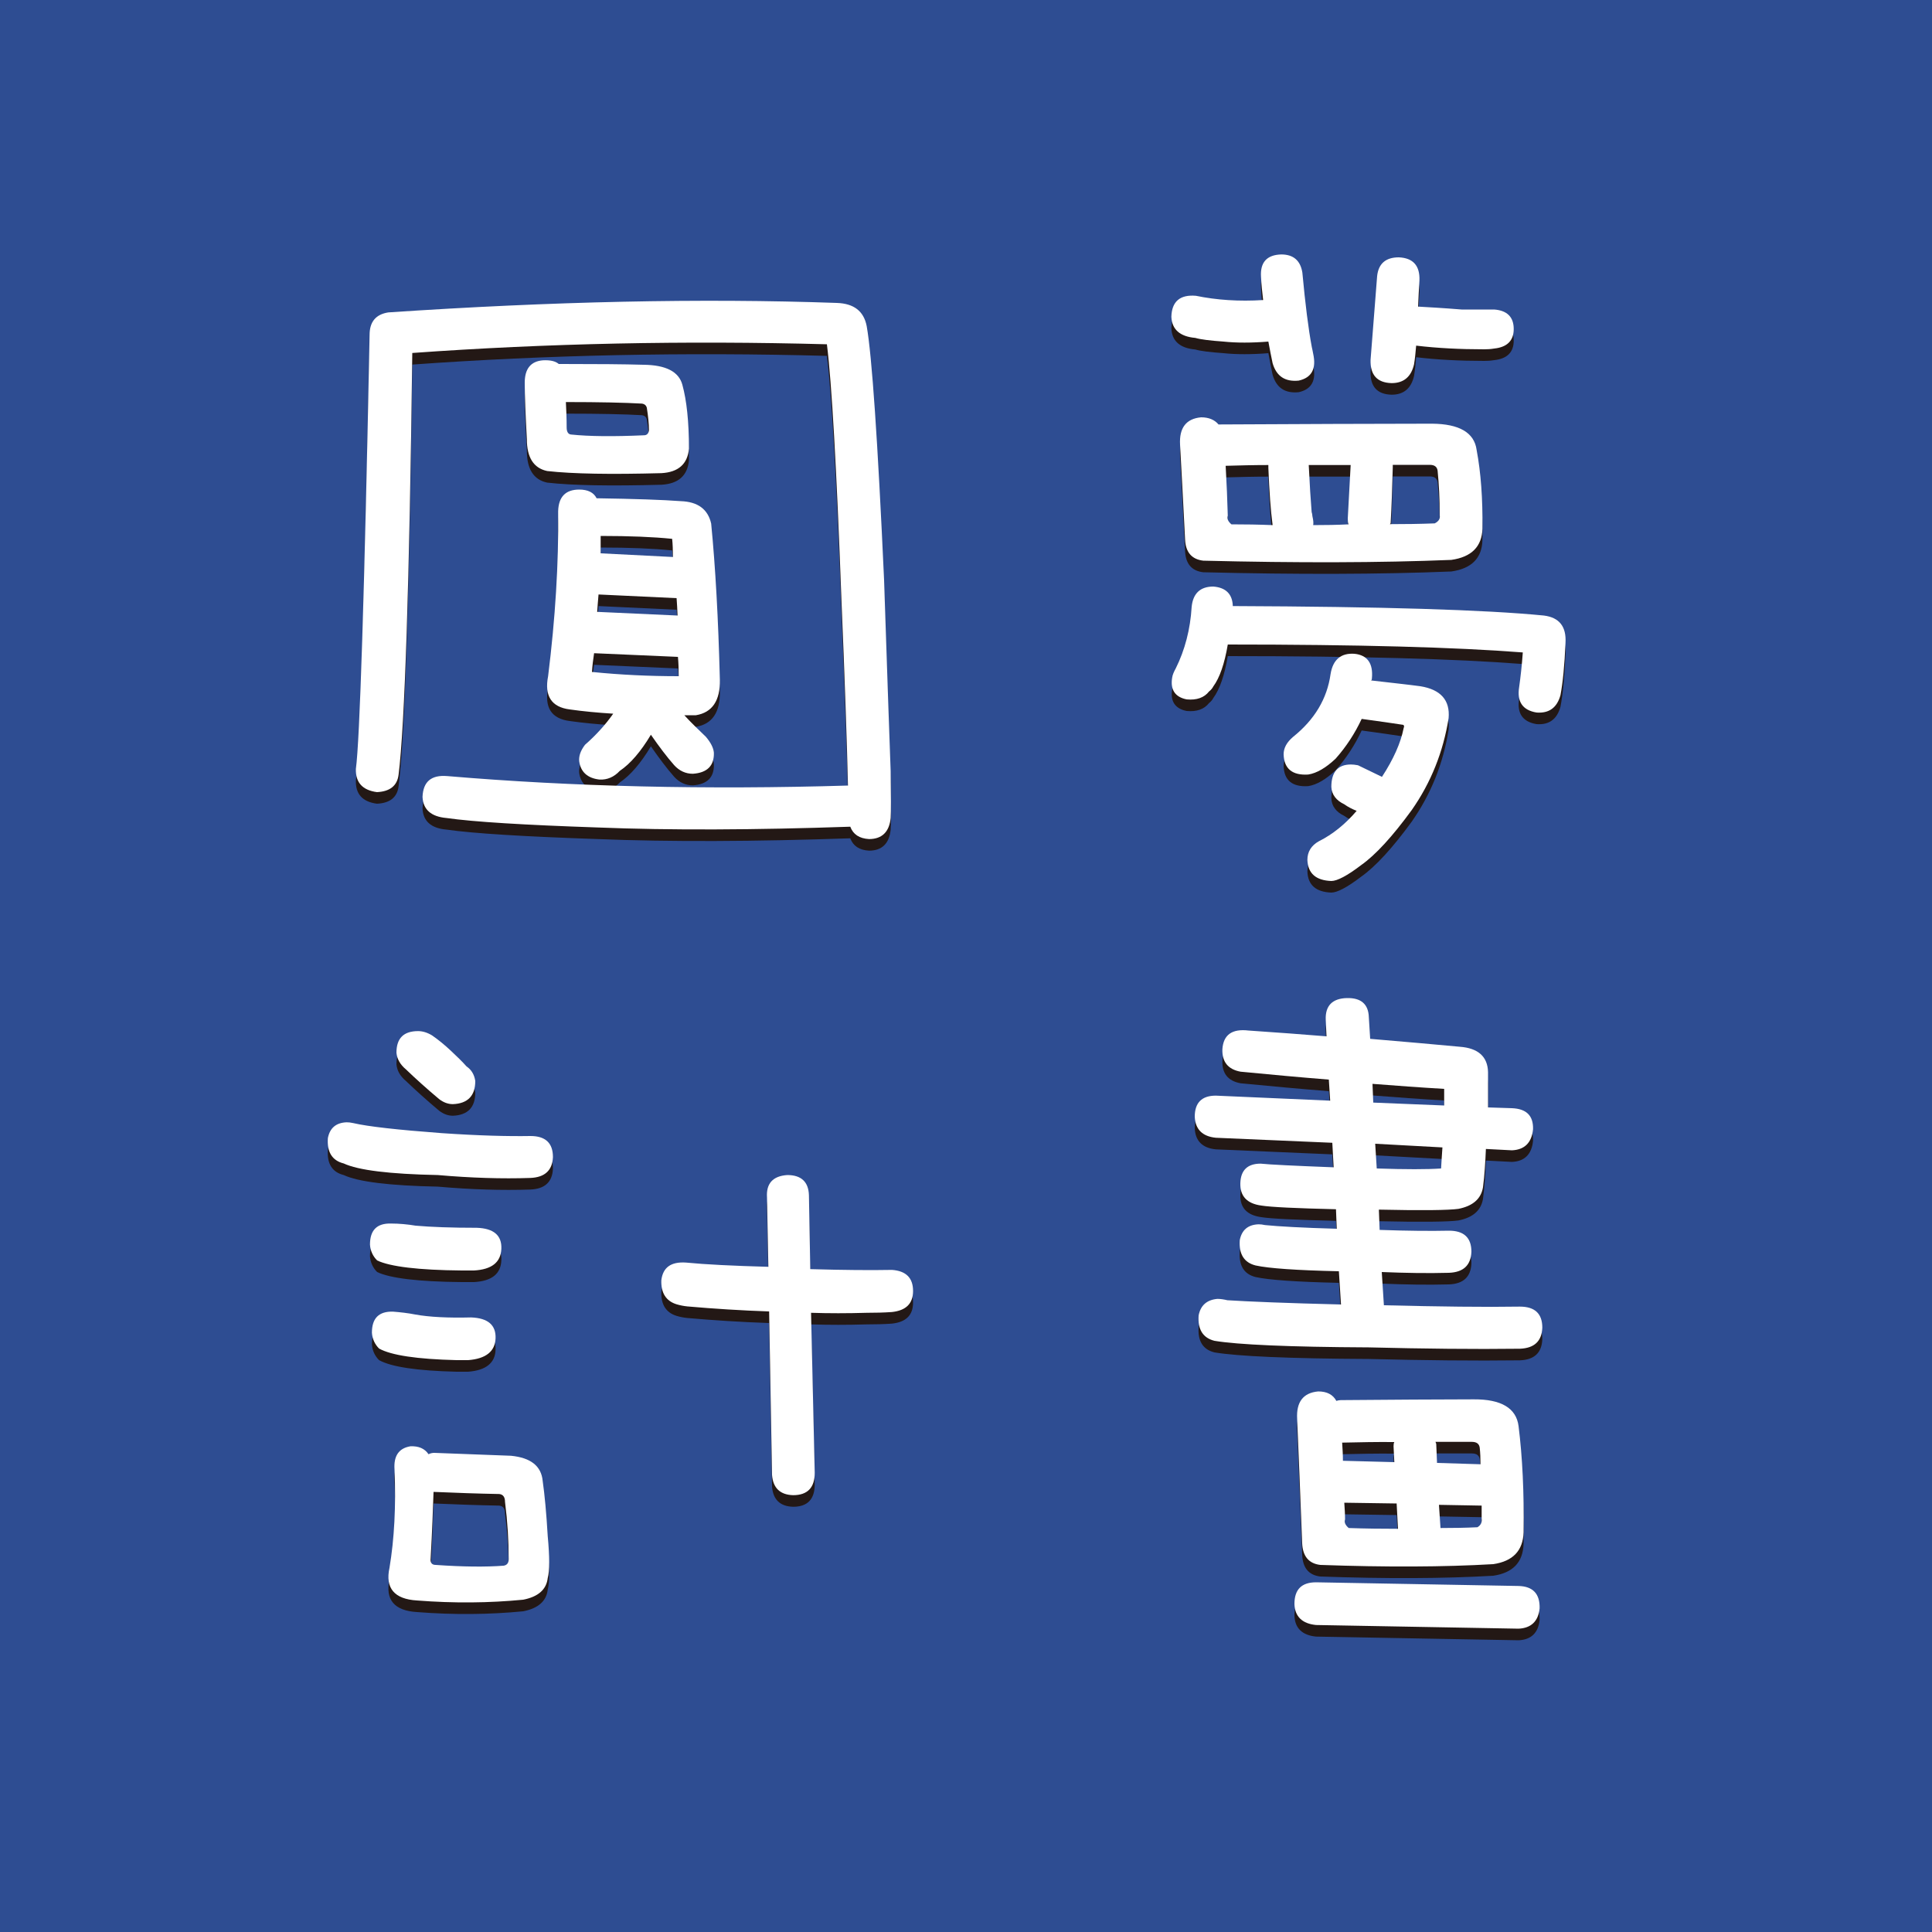 <?xml version="1.0" encoding="utf-8"?>
<!-- Generator: Adobe Illustrator 29.5.1, SVG Export Plug-In . SVG Version: 9.03 Build 0)  -->
<svg version="1.0" id="Layer_1" xmlns="http://www.w3.org/2000/svg" xmlns:xlink="http://www.w3.org/1999/xlink" x="0px" y="0px"
	 viewBox="0 0 1000 1000" style="enable-background:new 0 0 1000 1000;" xml:space="preserve">
<style type="text/css">
	.st0{fill:#2E4D92;}
	.st1{fill:#BE6795;}
	.st2{fill:#BEA467;}
	.st3{fill:#649354;}
	.st4{fill:#8194BE;}
	.st5{fill:#231815;}
	.st6{fill:#FFFFFF;}
</style>
<rect y="0" class="st0" width="1000" height="1000"/>
<rect x="1189.6" y="-2" class="st1" width="141.2" height="141.2"/>
<rect x="1189.6" y="155.5" class="st2" width="141.2" height="141.2"/>
<rect x="1189" y="632" class="st0" width="141.2" height="141.2"/>
<rect x="1189.6" y="311.8" class="st3" width="141.2" height="141.2"/>
<rect x="1189.6" y="469.4" class="st4" width="141.2" height="141.2"/>
<g>
	<path class="st5" d="M231.5,407.7c64.9,5.5,134.1,7.1,207.4,4.9c-0.5-21.7-1.6-54-3.4-97c-2.5-67.6-5-111.5-7.5-131.4
		c-73.6-2-145.2-0.5-214.6,4.5c-1.5,120.1-3.9,192.8-7.1,218.3c-0.7,5.7-4.5,8.7-11.2,9c-7.5-1-11.1-5-10.9-12
		c2-14.5,4.4-89.4,7.1-224.7c0-6.7,3.2-10.6,9.7-11.6c84.6-5.7,162-7.4,232.2-4.9c8.7,0.3,13.9,4.2,15.4,12c2.7,15.2,5.7,59,9,131.4
		c1.7,51.9,2.9,84.9,3.4,98.9c0.2,13,0.2,21.1,0,24.3c-0.7,7.2-4.5,10.9-11.2,10.9c-5-0.3-8.2-2.4-9.7-6.4
		c-49.7,1.7-93.2,1.9-130.7,0.4c-38.2-1.3-64.3-2.9-78.3-4.9c-8-0.7-12.1-4.4-12.4-10.9C219,410.6,223.2,407,231.5,407.7z
		 M353.2,205.2c2.2,8,3.4,19,3.4,33c-0.7,8-5.5,12.2-14.2,12.7c-26.2,0.7-45.9,0.4-59.2-1.1c-7-1.5-10.5-7-10.5-16.5
		c-0.7-13-1.1-22.7-1.1-29.2c0-7.2,3.1-11.1,9.4-11.6c3.7-0.2,6.5,0.4,8.2,1.9h1.5c18.2,0,32.3,0.1,42.3,0.4
		C344.7,194.9,351.4,198.4,353.2,205.2z M352.4,265.4c8.7,0.3,14,4.1,15.7,11.6c2.2,22.5,3.7,49.4,4.5,80.9
		c0.2,10.7-3.9,16.9-12.4,18.3h-6c3.2,3.5,7,7.2,11.2,11.2c2.5,3,3.9,5.7,4.1,8.2c0.2,6.7-3.4,10.4-10.9,10.9c-3.7,0-7-1.5-9.7-4.5
		c-3.7-4.2-7.7-9.5-12-15.7c-5.2,8.7-10.6,15-16.1,18.7c-3,3.2-6.5,4.7-10.5,4.5c-6.2-0.7-9.7-3.9-10.5-9.4c-0.3-2.7,0.7-5.6,3-8.6
		c5.7-5,10.6-10.4,14.6-16.1c-8-0.5-15.5-1.2-22.5-2.2c-9.5-1.2-13.2-7-11.2-17.2c3.7-29.7,5.5-58.2,5.2-85.4
		c0.2-7.5,3.9-11.2,10.9-11.2c4.5,0,7.5,1.5,9,4.5C328.7,264.2,343.2,264.7,352.4,265.4z M292.9,214.1c0.2,4,0.4,8.4,0.4,13.1
		c0,2.2,0.7,3.5,2.2,3.7c9.5,1,22.1,1.1,37.8,0.4c1.5,0,2.4-0.9,2.6-2.6c0-3.2-0.4-7.1-1.1-11.6c-0.3-1.2-1.1-2-2.6-2.2
		C323.5,214.4,310.4,214.1,292.9,214.1z M350.9,346l-43.4-1.9c-0.5,3.2-0.9,6.5-1.1,9.7c14.7,1.5,29.7,2.2,44.9,2.2
		C351.3,352.6,351.2,349.2,350.9,346z M350.2,315.6l-40.4-1.9c-0.3,3.2-0.5,6.2-0.7,9l41.6,1.9C350.6,321.4,350.4,318.4,350.2,315.6
		z M310.9,283.4v9l37.4,1.9c0-3.5-0.1-6.6-0.4-9.4C338.2,283.9,325.8,283.4,310.9,283.4z"/>
	<path class="st5" d="M619,159.1c10.7,2.2,22.3,3,34.8,2.2c-0.5-4-0.9-8-1.1-12c-0.5-7.5,3-11.4,10.5-11.6c6.2,0,9.9,3.1,10.9,9.4
		c1.5,16.2,3.1,29.1,4.9,38.6c0.2,1,0.5,2.1,0.7,3.4c1.7,7.7-0.7,12.4-7.5,13.9c-7,0.7-11.5-2.2-13.5-9c-0.7-3.5-1.5-7.2-2.2-11.2
		c-8.7,0.7-16.5,0.7-23.2,0c-7-0.5-11.9-1.1-14.6-1.9c-8-0.7-12.1-4.4-12.4-10.9C606.5,162,610.8,158.4,619,159.1z M635.5,339.6
		c-1.7,10-4.2,17.2-7.5,21.7c-0.5,1-1.3,1.9-2.2,2.6c-2.5,3.2-6.4,4.6-11.6,4.1c-6-1.2-8.5-5-7.5-11.2c0.2-1.5,0.9-3.1,1.9-4.9
		c4.7-9.5,7.5-20.1,8.2-31.8c0.7-7,4.5-10.5,11.2-10.5c6.5,0.5,9.9,3.9,10.1,10.1c76.9,0.3,130.6,1.9,161,4.9
		c8,1,11.7,5.7,11.2,14.2c-0.5,11.7-1.4,20.7-2.6,27c-1.8,6.5-5.9,9.5-12.4,9c-7.2-1.2-10.2-5.6-9-13.1c0.7-5,1.4-11,1.9-18
		C753.6,341,702.7,339.6,635.5,339.6z M764.3,238.9c2.2,11.7,3.2,25.3,3,40.8c-0.3,9.2-5.6,14.6-16.1,16.1
		c-36.9,1.5-79.8,1.6-128.4,0.4c-6-0.7-9.1-4.4-9.4-10.9c-1-20-1.9-36.3-2.6-49.1c-0.5-8.7,3.1-13.5,10.9-14.2c4,0,7,1.3,9,3.7
		c42.7-0.2,79.5-0.4,110.5-0.4C755.3,225.4,763.1,229.9,764.3,238.9z M634.4,247.1c0.5,9.2,0.9,17.9,1.1,25.8
		c-0.5,1.5,0.1,3,1.9,4.5c7,0,14.1,0.1,21.3,0.4c-1-7.5-1.7-17.3-2.2-29.6v-1.5C648.7,246.7,641.4,246.9,634.4,247.1z M688.7,354.9
		c1.2-7.5,5.4-11,12.4-10.5c6.7,0.7,9.7,5,9,12.7c0,0.5-0.1,0.9-0.4,1.1c11.2,1.3,19.7,2.2,25.5,3c10.5,1.7,15.4,7.2,14.6,16.5
		c-2.8,17.5-9.1,33.3-19.1,47.6c-10,13.7-18.7,23.2-26.2,28.5c-7.2,5.5-12.4,8.2-15.4,8.2c-8-0.3-12.1-3.9-12.4-10.9
		c0-4.2,2-7.5,6-9.7c7-3.5,13.5-8.7,19.5-15.7c-2.5-1-4.6-2.1-6.4-3.4c-4.2-2-6.5-5-6.7-9c0-7.7,3.4-11.6,10.1-11.6
		c1,0,2.2,0.1,3.7,0.4l12.4,6c6-9.2,9.7-17.6,11.2-25.1c0.5-1.2,0.2-1.9-0.7-1.9c-4.5-0.7-11.5-1.7-21-3c-3.5,7.5-8,14.4-13.5,20.6
		c-5,4.7-9.7,7.5-14.2,8.2c-8.2,0.5-12.5-3-12.7-10.5c0-3.2,1.6-6.2,4.9-9C680.4,378.5,686.9,367.7,688.7,354.9z M679.7,277.8
		c6.2,0,12.4-0.1,18.3-0.4c-0.3-0.7-0.4-1.7-0.4-3l1.5-27.7h-21.7c0.5,10.2,1,18.3,1.5,24.3c0.2,0.7,0.4,1.5,0.4,2.2
		C679.8,275.3,679.9,276.8,679.7,277.8z M734.7,151.2c-0.3,4.5-0.5,9-0.7,13.5c5.2,0.3,12.7,0.7,22.5,1.5h16.9
		c6.7,0.5,10.1,3.9,10.1,10.1c0,6-3.4,9.4-10.1,10.1c-1.8,0.3-3.5,0.4-5.2,0.4c-12.5,0-24.2-0.6-35.2-1.9c-0.3,3.5-0.6,6.7-1.1,9.7
		c-1.5,6.5-5.4,9.7-11.6,9.7c-7.5-0.2-11.1-4.2-10.9-12l3.4-43.4c0.7-6.5,4.5-9.7,11.2-9.7C731.4,139.5,735,143.5,734.7,151.2z
		 M720.9,247.8c-0.3,10.7-0.6,20.3-1.1,28.8c0,0.3-0.1,0.5-0.4,0.7c7.7,0,15.5-0.1,23.2-0.4c2-1,2.9-2.4,2.6-4.1
		c0-8.5-0.4-16.2-1.1-23.2c-0.3-2-1.6-3-4.1-3h-19.1V247.8z"/>
	<path class="st5" d="M274.5,615.7c-14.7,0.5-30.7,0-47.9-1.5c-25-0.5-41.2-2.5-48.7-6c-6-1.5-8.7-5.9-8.2-13.1c1-5.2,4.2-8,9.7-8.2
		c1,0,2.1,0.1,3.4,0.4c7.7,1.8,23,3.5,45.7,5.2c19,1.3,34.3,1.7,46.1,1.5c7.7,0,11.6,3.6,11.6,10.9
		C285.9,611.8,282,615.4,274.5,615.7z M246.8,641.5c8.7,0.3,13,3.9,12.7,10.9c-0.3,7-5,10.7-14.2,11.2H239
		c-22.5-0.2-37.1-2-43.8-5.2c-2.2-2.2-3.5-5-3.7-8.2c0-7.5,3.6-11.1,10.9-10.9c4.2,0,8.5,0.4,12.7,1.1
		C223,641.1,233.6,641.5,246.8,641.5z M243.8,687.9c8.7,0.3,13,3.9,12.7,10.9c-0.3,6.7-5,10.5-14.2,11.2h-6
		c-20.5-0.5-33.8-2.5-40.1-6c-2.2-2.2-3.5-5-3.7-8.2c0-7.5,3.6-11.1,10.9-10.9c3.7,0.3,7.6,0.7,11.6,1.5
		C222.2,687.7,231.9,688.2,243.8,687.9z M280.9,772.6c1,7,1.9,16.5,2.6,28.5c1,10.7,1,18,0,21.7c-0.7,6-5,9.7-12.7,11.2
		c-17.5,1.7-35.8,1.9-55,0.4c-11.7-0.7-16.5-6.4-14.2-16.9c2.5-15,3.4-32,2.6-50.9c-0.5-7,2.2-11,8.2-12c4.2-0.2,7.4,1.1,9.4,4.1
		c1-0.5,2-0.7,3-0.7c13.5,0.5,26.7,1,39.7,1.5C274.7,760.5,280.2,764.8,280.9,772.6z M223.6,541.9c3.2,2.2,6.5,4.9,9.7,7.9
		c3.2,3,6,5.7,8.2,8.2c2.5,1.7,4,4.2,4.5,7.5c0,7.7-3.9,11.7-11.6,12c-2.5,0-4.9-0.9-7.1-2.6c-6.2-5.2-12-10.4-17.2-15.4
		c-3-2.5-4.6-5.4-4.9-8.6c0-7.5,3.7-11.2,11.2-11.2C218.7,539.7,221.1,540.4,223.6,541.9z M224.4,778.2c-0.3,8.7-0.7,20.2-1.5,34.4
		c-0.3,2.2,0.6,3.4,2.6,3.4c14.2,1,26,1.1,35.2,0.4c1.7-0.3,2.6-1.4,2.6-3.4c0-9.5-0.6-19.3-1.9-29.6c0-2.5-1-3.9-3-4.1
		C247.5,779.1,236.1,778.7,224.4,778.2z M355,659.5c10.2,1,24.5,1.7,42.7,2.2l-0.7-35.9c-0.5-7.2,3-11.1,10.5-11.6
		c7.2,0,11,3.5,11.2,10.5l0.7,38.2c17.2,0.5,31.3,0.6,42.3,0.4c7.2,0.5,10.9,4.1,10.9,10.9c0,6.5-3.6,10.1-10.9,10.9
		c-4.2,0.3-8.6,0.4-13.1,0.4c-10,0.3-19.6,0.3-28.8,0l1.9,82.8c0,7.7-3.7,11.6-11.2,11.6c-6.7-0.2-10.4-3.7-10.9-10.5l-1.5-84.6
		c-14.5-0.5-28.6-1.4-42.3-2.6c-2-0.2-3.9-0.6-5.6-1.1c-5.5-1.7-8.1-5.9-7.9-12.4C343.1,662,347.3,659,355,659.5z"/>
	<path class="st5" d="M708.5,532.5l0.7,11.2c18,1.5,33.4,2.9,46.4,4.1c9.5,0.7,14.4,5.1,14.6,13.1v18.3l12.4,0.4
		c7.5,0.3,11.1,3.9,10.9,10.9c-0.7,7-4.4,10.6-10.9,10.9l-13.5-0.7c-0.3,7-0.7,13.6-1.5,19.8c-1,6-5.2,9.7-12.7,11.2
		c-5,0.7-18.7,0.9-41.2,0.4l0.4,10.5c14.5,0.5,26.5,0.6,35.9,0.4c7.7,0,11.6,3.6,11.6,10.9c-0.3,7-4.1,10.6-11.6,10.9
		c-11,0.3-22.6,0.1-34.8-0.4l1.1,17.2c28.7,0.7,52.2,1,70.4,0.7c7.7,0,11.6,3.6,11.6,10.9c-0.3,7-4.1,10.6-11.6,10.9
		c-23.7,0.3-49.8,0-78.3-0.7c-41.2-0.2-67.8-1.4-79.8-3.4c-6-1.5-8.7-5.9-8.2-13.1c1-5.2,4.2-8.1,9.7-8.6c1.7,0,3.5,0.3,5.2,0.7
		c11,0.7,30.6,1.5,58.8,2.2l-1.1-17.2c-22-0.5-36.3-1.5-43.1-3c-6-1.5-8.7-5.9-8.2-13.1c1-5.2,4.2-8,9.7-8.2c1,0,2.1,0.1,3.4,0.4
		c7,0.7,19.3,1.4,37.1,1.9l-0.4-10.1c-20.7-0.5-33.6-1.1-38.6-1.9c-7.5-1-11.1-4.9-10.9-11.6c0.2-6.7,3.7-10.1,10.5-10.1
		c4.7,0.5,17.3,1.1,37.8,1.9l-0.7-12.7l-60.3-2.6c-7-0.7-10.6-4.4-10.9-10.9c0-7.2,3.6-10.9,10.9-10.9l59.2,2.6l-0.7-10.9
		c-15-1.2-30.2-2.6-45.7-4.1c-6.5-1.2-9.6-5.1-9.4-11.6c0.5-7.5,5-10.7,13.5-9.7c14.7,1,28.2,2,40.4,3l-0.4-8.6
		c-0.3-7.2,3.4-11,10.9-11.2C704.5,522.4,708.3,525.8,708.5,532.5z M681.2,825l104.8,1.9c7.5,0.2,11.1,4.1,10.9,11.6
		c-0.7,6.7-4.4,10.2-10.9,10.5l-104.8-1.9c-7.2-0.7-11-4.4-11.2-10.9C670,828.7,673.7,825,681.2,825z M786,744.1
		c2,16,2.9,34.3,2.6,55c-0.3,9.5-5.5,15-15.7,16.5c-25.7,1.5-55.5,1.6-89.5,0.4c-6-0.7-9.1-4.5-9.4-11.2c-1-26.2-1.9-47.7-2.6-64.4
		c-0.5-8.7,3.1-13.5,10.9-14.2c4.5,0,7.6,1.6,9.4,4.9c0.7-0.2,1.5-0.4,2.2-0.4c26.7-0.2,49.7-0.4,68.9-0.4
		C777.1,730.2,784.8,734.9,786,744.1z M694.7,752.7c0.2,3.2,0.4,6.4,0.4,9.4l26.6,0.7l-0.4-8.2c0-1,0.1-1.7,0.4-2.2
		C712.6,752.3,703.7,752.5,694.7,752.7z M695.8,783.8c0.2,3,0.4,5.9,0.4,8.6c-0.5,1.5,0.1,3,1.9,4.5c8.5,0.3,17,0.4,25.5,0.4
		l-0.7-13.1L695.8,783.8z M747.5,578.2v-8.6c-12-0.7-24.3-1.6-37.1-2.6l0.4,9.7L747.5,578.2z M712.6,610.8c15,0.5,26.1,0.5,33.3,0
		c0.2-4,0.5-7.6,0.7-10.9l-34.8-1.9L712.6,610.8z M743.4,753.5l0.4,9.7l22.5,0.7c0-3-0.1-5.9-0.4-8.6c-0.3-2-1.6-3-4.1-3H743
		C743.2,752.8,743.4,753.2,743.4,753.5z M745.6,796.9c6.5,0,12.9-0.1,19.1-0.4c1.7-1,2.5-2.5,2.2-4.5v-6.7l-22.1-0.4L745.6,796.9z"
		/>
</g>
<g>
	<path class="st6" d="M231.5,401.7c64.9,5.5,134.1,7.1,207.4,4.9c-0.5-21.7-1.6-54-3.4-97c-2.5-67.6-5-111.5-7.5-131.4
		c-73.6-2-145.2-0.5-214.6,4.5c-1.5,120.1-3.9,192.8-7.1,218.3c-0.7,5.7-4.5,8.7-11.2,9c-7.5-1-11.1-5-10.9-12
		c2-14.5,4.4-89.4,7.1-224.7c0-6.7,3.2-10.6,9.7-11.6c84.6-5.7,162-7.4,232.2-4.9c8.7,0.3,13.9,4.2,15.4,12c2.7,15.2,5.7,59,9,131.4
		c1.7,51.9,2.9,84.9,3.4,98.9c0.2,13,0.2,21.1,0,24.3c-0.7,7.2-4.5,10.9-11.2,10.9c-5-0.3-8.2-2.4-9.7-6.4
		c-49.7,1.7-93.2,1.9-130.7,0.4c-38.2-1.3-64.3-2.9-78.3-4.9c-8-0.7-12.1-4.4-12.4-10.9C219,404.6,223.2,401,231.5,401.7z
		 M353.2,199.2c2.2,8,3.4,19,3.4,33c-0.7,8-5.5,12.2-14.2,12.7c-26.2,0.7-45.9,0.4-59.2-1.1c-7-1.5-10.5-7-10.5-16.5
		c-0.7-13-1.1-22.7-1.1-29.2c0-7.2,3.1-11.1,9.4-11.6c3.7-0.2,6.5,0.4,8.2,1.9h1.5c18.2,0,32.3,0.1,42.3,0.4
		C344.7,188.9,351.4,192.4,353.2,199.2z M352.4,259.4c8.7,0.3,14,4.1,15.7,11.6c2.2,22.5,3.7,49.4,4.5,80.9
		c0.2,10.7-3.9,16.9-12.4,18.3h-6c3.2,3.5,7,7.2,11.2,11.2c2.5,3,3.9,5.7,4.1,8.2c0.2,6.7-3.4,10.4-10.9,10.9c-3.7,0-7-1.5-9.7-4.5
		c-3.7-4.2-7.7-9.5-12-15.7c-5.2,8.7-10.6,15-16.1,18.7c-3,3.2-6.5,4.7-10.5,4.5c-6.2-0.7-9.7-3.9-10.5-9.4c-0.3-2.7,0.7-5.6,3-8.6
		c5.7-5,10.6-10.4,14.6-16.1c-8-0.5-15.5-1.2-22.5-2.2c-9.5-1.2-13.2-7-11.2-17.2c3.7-29.7,5.5-58.2,5.2-85.4
		c0.2-7.5,3.9-11.2,10.9-11.2c4.5,0,7.5,1.5,9,4.5C328.7,258.2,343.2,258.7,352.4,259.4z M292.9,208.1c0.2,4,0.4,8.4,0.4,13.1
		c0,2.2,0.7,3.5,2.2,3.7c9.5,1,22.1,1.1,37.8,0.4c1.5,0,2.4-0.9,2.6-2.6c0-3.2-0.4-7.1-1.1-11.6c-0.3-1.2-1.1-2-2.6-2.2
		C323.5,208.4,310.4,208.1,292.9,208.1z M350.9,340l-43.4-1.9c-0.5,3.2-0.9,6.5-1.1,9.7c14.7,1.5,29.7,2.2,44.9,2.2
		C351.3,346.6,351.2,343.2,350.9,340z M350.2,309.6l-40.4-1.9c-0.3,3.2-0.5,6.2-0.7,9l41.6,1.9C350.6,315.4,350.4,312.4,350.2,309.6
		z M310.9,277.4v9l37.4,1.9c0-3.5-0.1-6.6-0.4-9.4C338.2,277.9,325.8,277.4,310.9,277.4z"/>
	<path class="st6" d="M619,153.1c10.7,2.2,22.3,3,34.8,2.2c-0.5-4-0.9-8-1.1-12c-0.5-7.5,3-11.4,10.5-11.6c6.2,0,9.9,3.1,10.9,9.4
		c1.5,16.2,3.1,29.1,4.9,38.6c0.2,1,0.5,2.1,0.7,3.4c1.7,7.7-0.7,12.4-7.5,13.9c-7,0.7-11.5-2.2-13.5-9c-0.7-3.5-1.5-7.2-2.2-11.2
		c-8.7,0.7-16.5,0.7-23.2,0c-7-0.5-11.9-1.1-14.6-1.9c-8-0.7-12.1-4.4-12.4-10.9C606.5,156,610.8,152.4,619,153.1z M635.5,333.6
		c-1.7,10-4.2,17.2-7.5,21.7c-0.5,1-1.3,1.9-2.2,2.6c-2.5,3.2-6.4,4.6-11.6,4.1c-6-1.2-8.5-5-7.5-11.2c0.2-1.5,0.9-3.1,1.9-4.9
		c4.7-9.5,7.5-20.1,8.2-31.8c0.7-7,4.5-10.5,11.2-10.5c6.5,0.5,9.9,3.9,10.1,10.1c76.9,0.3,130.6,1.9,161,4.9
		c8,1,11.7,5.7,11.2,14.2c-0.5,11.7-1.4,20.7-2.6,27c-1.8,6.5-5.9,9.5-12.4,9c-7.2-1.2-10.2-5.6-9-13.1c0.7-5,1.4-11,1.9-18
		C753.6,335,702.7,333.6,635.5,333.6z M764.3,232.9c2.2,11.7,3.2,25.3,3,40.8c-0.3,9.2-5.6,14.6-16.1,16.1
		c-36.9,1.5-79.8,1.6-128.4,0.4c-6-0.7-9.1-4.4-9.4-10.9c-1-20-1.9-36.3-2.6-49.1c-0.5-8.7,3.1-13.5,10.9-14.2c4,0,7,1.3,9,3.7
		c42.7-0.2,79.5-0.4,110.5-0.4C755.3,219.4,763.1,223.9,764.3,232.9z M634.4,241.1c0.5,9.2,0.9,17.9,1.1,25.8
		c-0.5,1.5,0.1,3,1.9,4.5c7,0,14.1,0.1,21.3,0.4c-1-7.5-1.7-17.3-2.2-29.6v-1.5C648.7,240.7,641.4,240.9,634.4,241.1z M688.7,348.9
		c1.2-7.5,5.4-11,12.4-10.5c6.7,0.7,9.7,5,9,12.7c0,0.5-0.1,0.9-0.4,1.1c11.2,1.3,19.7,2.2,25.5,3c10.5,1.7,15.4,7.2,14.6,16.5
		c-2.8,17.5-9.1,33.3-19.1,47.6c-10,13.7-18.7,23.2-26.2,28.5c-7.2,5.5-12.4,8.2-15.4,8.2c-8-0.3-12.1-3.9-12.4-10.9
		c0-4.2,2-7.5,6-9.7c7-3.5,13.5-8.7,19.5-15.7c-2.5-1-4.6-2.1-6.4-3.4c-4.2-2-6.5-5-6.7-9c0-7.7,3.4-11.6,10.1-11.6
		c1,0,2.2,0.1,3.7,0.4l12.4,6c6-9.2,9.7-17.6,11.2-25.1c0.5-1.2,0.2-1.9-0.7-1.9c-4.5-0.7-11.5-1.7-21-3c-3.5,7.5-8,14.4-13.5,20.6
		c-5,4.7-9.7,7.5-14.2,8.2c-8.2,0.5-12.5-3-12.7-10.5c0-3.2,1.6-6.2,4.9-9C680.4,372.5,686.9,361.7,688.7,348.9z M679.7,271.8
		c6.2,0,12.4-0.1,18.3-0.4c-0.3-0.7-0.4-1.7-0.4-3l1.5-27.7h-21.7c0.5,10.2,1,18.3,1.5,24.3c0.2,0.7,0.4,1.5,0.4,2.2
		C679.8,269.3,679.9,270.8,679.7,271.8z M734.7,145.2c-0.3,4.5-0.5,9-0.7,13.5c5.2,0.3,12.7,0.7,22.5,1.5h16.9
		c6.7,0.5,10.1,3.9,10.1,10.1c0,6-3.4,9.4-10.1,10.1c-1.8,0.3-3.5,0.4-5.2,0.4c-12.5,0-24.2-0.6-35.2-1.9c-0.3,3.5-0.6,6.7-1.1,9.7
		c-1.5,6.5-5.4,9.7-11.6,9.7c-7.5-0.2-11.1-4.2-10.9-12l3.4-43.4c0.7-6.5,4.5-9.7,11.2-9.7C731.4,133.5,735,137.5,734.7,145.2z
		 M720.9,241.8c-0.3,10.7-0.6,20.3-1.1,28.8c0,0.3-0.1,0.5-0.4,0.7c7.7,0,15.5-0.1,23.2-0.4c2-1,2.9-2.4,2.6-4.1
		c0-8.5-0.4-16.2-1.1-23.2c-0.3-2-1.6-3-4.1-3h-19.1V241.8z"/>
	<path class="st6" d="M274.5,609.7c-14.7,0.5-30.7,0-47.9-1.5c-25-0.5-41.2-2.5-48.7-6c-6-1.5-8.7-5.9-8.2-13.1c1-5.2,4.2-8,9.7-8.2
		c1,0,2.1,0.1,3.4,0.4c7.7,1.8,23,3.5,45.7,5.2c19,1.3,34.3,1.7,46.1,1.5c7.7,0,11.6,3.6,11.6,10.9
		C285.9,605.8,282,609.4,274.5,609.7z M246.8,635.5c8.7,0.3,13,3.9,12.7,10.9c-0.3,7-5,10.7-14.2,11.2H239
		c-22.5-0.2-37.1-2-43.8-5.2c-2.2-2.2-3.5-5-3.7-8.2c0-7.5,3.6-11.1,10.9-10.9c4.2,0,8.5,0.4,12.7,1.1
		C223,635.1,233.6,635.5,246.8,635.5z M243.8,681.9c8.7,0.3,13,3.9,12.7,10.9c-0.3,6.7-5,10.5-14.2,11.2h-6
		c-20.5-0.5-33.8-2.5-40.1-6c-2.2-2.2-3.5-5-3.7-8.2c0-7.5,3.6-11.1,10.9-10.9c3.7,0.3,7.6,0.7,11.6,1.5
		C222.2,681.7,231.9,682.2,243.8,681.9z M280.9,766.6c1,7,1.9,16.5,2.6,28.5c1,10.7,1,18,0,21.7c-0.7,6-5,9.7-12.7,11.2
		c-17.5,1.7-35.8,1.9-55,0.4c-11.7-0.7-16.5-6.4-14.2-16.9c2.5-15,3.4-32,2.6-50.9c-0.5-7,2.2-11,8.2-12c4.2-0.2,7.4,1.1,9.4,4.1
		c1-0.5,2-0.7,3-0.7c13.5,0.5,26.7,1,39.7,1.5C274.7,754.5,280.2,758.8,280.9,766.6z M223.6,535.9c3.2,2.2,6.5,4.9,9.7,7.9
		c3.2,3,6,5.7,8.2,8.2c2.5,1.7,4,4.2,4.5,7.5c0,7.7-3.9,11.7-11.6,12c-2.5,0-4.9-0.9-7.1-2.6c-6.2-5.2-12-10.4-17.2-15.4
		c-3-2.5-4.6-5.4-4.9-8.6c0-7.5,3.7-11.2,11.2-11.2C218.7,533.7,221.1,534.4,223.6,535.9z M224.4,772.2c-0.3,8.7-0.7,20.2-1.5,34.4
		c-0.3,2.2,0.6,3.4,2.6,3.4c14.2,1,26,1.1,35.2,0.4c1.7-0.3,2.6-1.4,2.6-3.4c0-9.5-0.6-19.3-1.9-29.6c0-2.5-1-3.9-3-4.1
		C247.5,773.1,236.1,772.7,224.4,772.2z M355,653.5c10.2,1,24.5,1.7,42.7,2.2l-0.7-35.9c-0.5-7.2,3-11.1,10.5-11.6
		c7.2,0,11,3.5,11.2,10.5l0.7,38.2c17.2,0.5,31.3,0.6,42.3,0.4c7.2,0.5,10.9,4.1,10.9,10.9c0,6.5-3.6,10.1-10.9,10.9
		c-4.2,0.3-8.6,0.4-13.1,0.4c-10,0.3-19.6,0.3-28.8,0l1.9,82.8c0,7.7-3.7,11.6-11.2,11.6c-6.7-0.2-10.4-3.7-10.9-10.5l-1.5-84.6
		c-14.5-0.5-28.6-1.4-42.3-2.6c-2-0.2-3.9-0.6-5.6-1.1c-5.5-1.7-8.1-5.9-7.9-12.4C343.1,656,347.3,653,355,653.5z"/>
	<path class="st6" d="M708.5,526.5l0.7,11.2c18,1.5,33.4,2.9,46.4,4.1c9.5,0.7,14.4,5.1,14.6,13.1v18.3l12.4,0.4
		c7.5,0.3,11.1,3.9,10.9,10.9c-0.7,7-4.4,10.6-10.9,10.9l-13.5-0.7c-0.3,7-0.7,13.6-1.5,19.8c-1,6-5.2,9.7-12.7,11.2
		c-5,0.7-18.7,0.9-41.2,0.4l0.4,10.5c14.5,0.5,26.5,0.6,35.9,0.4c7.7,0,11.6,3.6,11.6,10.9c-0.3,7-4.1,10.6-11.6,10.9
		c-11,0.3-22.6,0.1-34.8-0.4l1.1,17.2c28.7,0.7,52.2,1,70.4,0.7c7.7,0,11.6,3.6,11.6,10.9c-0.3,7-4.1,10.6-11.6,10.9
		c-23.7,0.3-49.8,0-78.3-0.7c-41.2-0.2-67.8-1.4-79.8-3.4c-6-1.5-8.7-5.9-8.2-13.1c1-5.2,4.2-8.1,9.7-8.6c1.7,0,3.5,0.3,5.2,0.7
		c11,0.7,30.6,1.5,58.8,2.2l-1.1-17.2c-22-0.5-36.3-1.5-43.1-3c-6-1.5-8.7-5.9-8.2-13.1c1-5.2,4.2-8,9.7-8.2c1,0,2.1,0.1,3.4,0.4
		c7,0.7,19.3,1.4,37.1,1.9l-0.4-10.1c-20.7-0.5-33.6-1.1-38.6-1.9c-7.5-1-11.1-4.9-10.9-11.6c0.2-6.7,3.7-10.1,10.5-10.1
		c4.7,0.5,17.3,1.1,37.8,1.9l-0.7-12.7l-60.3-2.6c-7-0.7-10.6-4.4-10.9-10.9c0-7.2,3.6-10.9,10.9-10.9l59.2,2.6l-0.7-10.9
		c-15-1.2-30.2-2.6-45.7-4.1c-6.5-1.2-9.6-5.1-9.4-11.6c0.5-7.5,5-10.7,13.5-9.7c14.7,1,28.2,2,40.4,3l-0.4-8.6
		c-0.3-7.2,3.4-11,10.9-11.2C704.5,516.4,708.3,519.8,708.5,526.5z M681.2,819l104.8,1.9c7.5,0.2,11.1,4.1,10.9,11.6
		c-0.7,6.7-4.4,10.2-10.9,10.5l-104.8-1.9c-7.2-0.7-11-4.4-11.2-10.9C670,822.7,673.7,819,681.2,819z M786,738.1
		c2,16,2.9,34.3,2.6,55c-0.3,9.5-5.5,15-15.7,16.5c-25.7,1.5-55.5,1.6-89.5,0.4c-6-0.7-9.1-4.5-9.4-11.2c-1-26.2-1.9-47.7-2.6-64.4
		c-0.5-8.7,3.1-13.5,10.9-14.2c4.5,0,7.6,1.6,9.4,4.9c0.7-0.2,1.5-0.4,2.2-0.4c26.7-0.2,49.7-0.4,68.9-0.4
		C777.1,724.2,784.8,728.9,786,738.1z M694.7,746.7c0.2,3.2,0.4,6.4,0.4,9.4l26.6,0.7l-0.4-8.2c0-1,0.1-1.7,0.4-2.2
		C712.6,746.3,703.7,746.5,694.7,746.7z M695.8,777.8c0.2,3,0.4,5.9,0.4,8.6c-0.5,1.5,0.1,3,1.9,4.5c8.5,0.3,17,0.4,25.5,0.4
		l-0.7-13.1L695.8,777.8z M747.5,572.2v-8.6c-12-0.7-24.3-1.6-37.1-2.6l0.4,9.7L747.5,572.2z M712.6,604.8c15,0.5,26.1,0.5,33.3,0
		c0.2-4,0.5-7.6,0.7-10.9l-34.8-1.9L712.6,604.8z M743.4,747.5l0.4,9.7l22.5,0.7c0-3-0.1-5.9-0.4-8.6c-0.3-2-1.6-3-4.1-3H743
		C743.2,746.8,743.4,747.2,743.4,747.5z M745.6,790.9c6.5,0,12.9-0.1,19.1-0.4c1.7-1,2.5-2.5,2.2-4.5v-6.7l-22.1-0.4L745.6,790.9z"
		/>
</g>
</svg>
